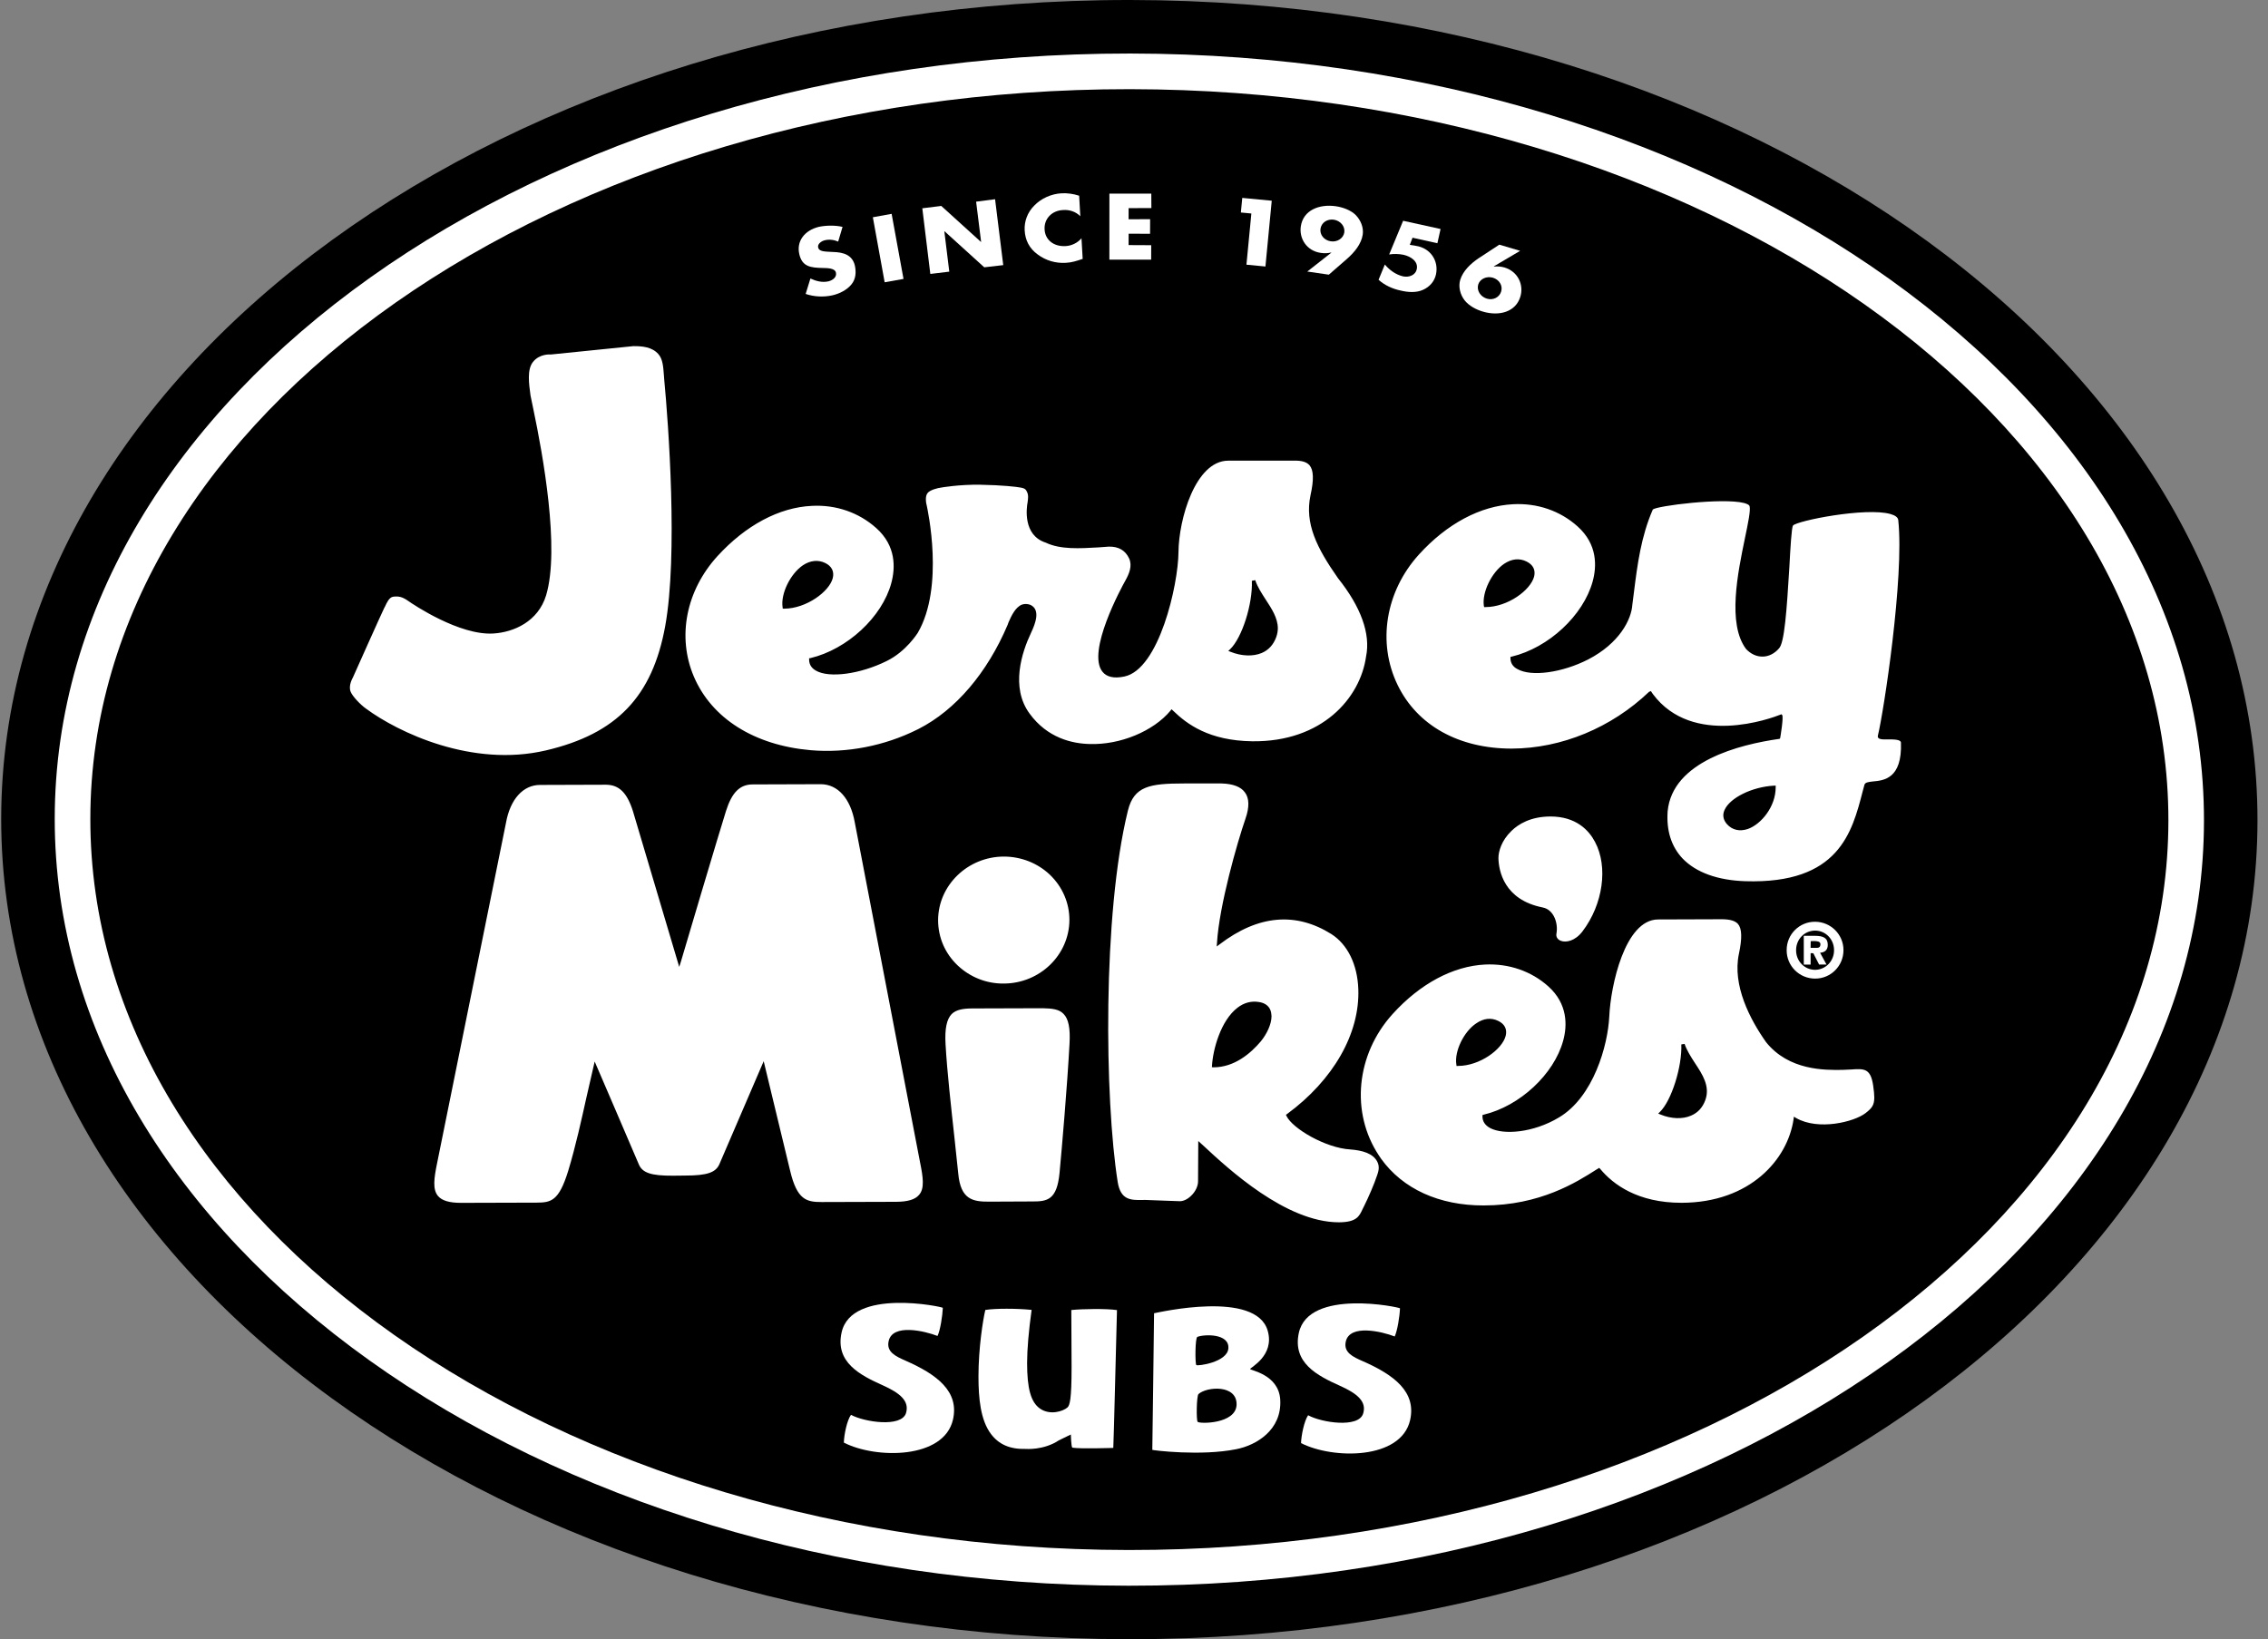 <svg width="83" height="60" viewBox="0 0 83 60" fill="none" xmlns="http://www.w3.org/2000/svg">
  <rect x="0" y="0" width="83" height="60" fill="#808080" stroke="none"/>
  <g clip-path="url(#clip0_2199_10340)">
    <path
      d="M41.363 1.69998e-05C18.596 -0.017 0.061 13.418 0.044 29.959C0.029 46.5 18.536 59.974 41.302 60C64.069 60.02 82.598 46.578 82.615 30.042C82.633 13.5 64.128 0.027 41.363 1.69998e-05Z"
      fill="black" />
    <path
      d="M2.003 29.961C1.988 45.421 19.62 58.022 41.302 58.042C62.986 58.066 80.643 45.505 80.657 30.043C80.672 14.58 63.042 1.982 41.363 1.959C19.674 1.941 2.015 14.501 2.003 29.961Z"
      fill="white" />
    <path
      d="M3.306 29.961C3.322 15.221 20.392 3.246 41.358 3.264C62.322 3.288 79.368 15.297 79.355 30.04C79.338 44.781 62.27 56.758 41.301 56.735C20.336 56.715 3.289 44.706 3.306 29.961Z"
      fill="black" />
    <path
      d="M30.674 8.843C30.526 8.778 30.349 8.753 30.185 8.794C30.059 8.824 29.908 8.93 29.942 9.062C29.972 9.198 30.168 9.204 30.294 9.213L30.482 9.223C30.867 9.232 31.19 9.331 31.283 9.714C31.334 9.946 31.33 10.203 31.158 10.412C30.992 10.614 30.729 10.748 30.465 10.809C30.137 10.882 29.789 10.863 29.484 10.759L29.658 10.194C29.859 10.287 30.087 10.352 30.321 10.297C30.479 10.255 30.63 10.143 30.592 9.978C30.555 9.81 30.271 9.813 30.116 9.809C29.666 9.8 29.36 9.763 29.253 9.311C29.138 8.83 29.442 8.432 29.967 8.303C30.23 8.247 30.575 8.242 30.834 8.305L30.674 8.843Z"
      fill="white" />
    <path d="M33.065 10.209L32.375 10.332L31.943 7.952L32.63 7.827L33.065 10.209Z" fill="white" />
    <path
      d="M33.753 7.624L34.447 7.538L35.898 8.854L35.905 8.852L35.722 7.382L36.416 7.292L36.715 9.704L36.02 9.784L34.567 8.466L34.559 8.467L34.74 9.943L34.046 10.027L33.753 7.624Z"
      fill="white" />
    <path
      d="M39.535 7.915C39.379 7.755 39.148 7.669 38.905 7.688C38.48 7.707 38.206 8.02 38.228 8.396C38.247 8.776 38.555 9.029 38.989 9.008C39.217 8.999 39.438 8.888 39.578 8.721L39.622 9.476C39.389 9.555 39.227 9.608 39.008 9.62C38.632 9.644 38.27 9.534 37.979 9.317C37.669 9.095 37.517 8.789 37.499 8.43C37.481 8.102 37.603 7.771 37.849 7.526C38.1 7.263 38.475 7.095 38.848 7.075C39.075 7.065 39.281 7.095 39.493 7.164L39.535 7.915Z"
      fill="white" />
    <path
      d="M41.303 7.618L41.302 8.026L42.09 8.023L42.088 8.557L41.304 8.554L41.302 8.971L42.13 8.975L42.128 9.504L40.599 9.504L40.6 7.086L42.133 7.086L42.136 7.616L41.303 7.618Z"
      fill="white" />
    <path
      d="M45.411 7.778L45.462 7.244L46.541 7.347L46.31 9.755L45.615 9.688L45.795 7.815L45.411 7.778Z"
      fill="white" />
    <path
      d="M47.842 9.939L48.723 9.247L48.718 9.242C48.588 9.272 48.472 9.277 48.331 9.256C47.81 9.18 47.539 8.721 47.605 8.285C47.692 7.694 48.276 7.461 48.886 7.549C49.142 7.586 49.434 7.692 49.612 7.869C49.803 8.062 49.907 8.336 49.871 8.585C49.819 8.931 49.569 9.234 49.298 9.472L48.63 10.054L47.842 9.939ZM48.325 8.371C48.293 8.588 48.451 8.794 48.699 8.832C48.939 8.87 49.162 8.724 49.197 8.505C49.226 8.283 49.059 8.081 48.813 8.041C48.568 8.008 48.361 8.148 48.325 8.371Z"
      fill="white" />
    <path
      d="M51.693 8.701L51.593 8.962L51.805 8.997C52.354 9.074 52.66 9.555 52.55 10.049C52.497 10.293 52.323 10.501 52.073 10.61C51.832 10.72 51.526 10.7 51.263 10.636C50.963 10.574 50.675 10.443 50.45 10.241L50.68 9.682C50.848 9.884 51.08 10.055 51.351 10.117C51.571 10.162 51.804 10.065 51.847 9.857C51.912 9.571 51.635 9.388 51.362 9.326C51.191 9.291 51.008 9.287 50.838 9.314L51.349 8.081L52.719 8.382L52.603 8.903L51.693 8.701Z"
      fill="white" />
    <path
      d="M55.631 9.181L54.668 9.75L54.675 9.757C54.803 9.746 54.919 9.752 55.053 9.789C55.559 9.94 55.767 10.429 55.641 10.853C55.472 11.425 54.863 11.579 54.274 11.407C54.023 11.335 53.755 11.192 53.598 10.991C53.434 10.778 53.365 10.492 53.438 10.245C53.54 9.912 53.826 9.643 54.12 9.447L54.87 8.955L55.631 9.181ZM54.938 10.665C55.001 10.452 54.868 10.237 54.635 10.165C54.401 10.097 54.16 10.209 54.096 10.417C54.035 10.635 54.18 10.86 54.412 10.931C54.645 11.002 54.879 10.88 54.938 10.665Z"
      fill="white" />
    <path
      d="M39.216 50.043C39.216 51.232 39.149 51.438 39.065 51.517C38.899 51.663 38.425 51.81 38.063 51.561C37.722 51.325 37.588 50.816 37.588 49.888C37.589 49.369 37.648 48.706 37.753 47.946C37.197 47.89 36.432 47.889 36.059 47.948C35.972 48.31 35.808 49.352 35.808 50.38C35.808 51.173 35.882 51.981 36.266 52.489C36.555 52.873 36.963 53.051 37.537 53.035C37.543 53.035 38.194 53.09 38.75 52.721L39.189 52.507C39.189 52.507 39.2 52.932 39.24 52.988C39.514 53.038 40.742 52.998 40.742 52.998C40.753 52.999 40.864 48.359 40.877 47.953C40.485 47.896 39.63 47.907 39.206 47.951C39.21 48.852 39.216 49.547 39.216 50.043Z"
      fill="white" />
    <path
      d="M34.875 51.963C35.109 50.933 34.296 50.312 33.137 49.804C32.776 49.644 32.434 49.486 32.52 49.092C32.662 48.436 33.835 48.717 34.31 48.9C34.411 48.691 34.491 48.163 34.504 47.871C34.507 47.834 31.158 47.127 30.799 48.774C30.56 49.86 31.468 50.332 32.309 50.708C32.933 50.989 33.29 51.279 33.156 51.725C32.986 52.258 31.632 52.053 31.143 51.787C30.996 51.99 30.889 52.516 30.882 52.804C32.058 53.407 34.544 53.411 34.875 51.963Z"
      fill="white" />
    <path
      d="M51.604 51.983C51.839 50.953 51.028 50.329 49.869 49.822C49.51 49.665 49.163 49.503 49.25 49.108C49.395 48.456 50.567 48.736 51.041 48.919C51.139 48.705 51.223 48.187 51.234 47.889C51.239 47.852 47.889 47.146 47.532 48.79C47.296 49.882 48.203 50.351 49.043 50.727C49.664 51.006 50.023 51.298 49.886 51.741C49.721 52.279 48.364 52.075 47.872 51.802C47.727 52.014 47.622 52.538 47.613 52.822C48.792 53.422 51.272 53.431 51.604 51.983Z"
      fill="white" />
    <path
      d="M46.851 51.222C46.788 50.301 45.745 50.161 45.751 50.11C45.755 50.053 46.655 49.622 46.393 48.708C45.964 47.214 42.404 48.038 42.234 48.069C42.235 48.346 42.17 53.069 42.17 53.069C42.186 53.085 43.943 53.305 45.236 53.046C45.96 52.907 46.924 52.35 46.851 51.222ZM43.78 49.965C43.732 49.912 43.736 48.96 43.819 48.934C44.071 48.835 44.992 48.803 44.954 49.353C44.918 49.864 43.823 50.012 43.78 49.965ZM43.829 52.043C43.776 51.984 43.788 51.09 43.861 51.026C44.169 50.75 45.278 50.671 45.254 51.422C45.225 52.127 43.894 52.121 43.829 52.043Z"
      fill="white" />
    <path fill-rule="evenodd" clip-rule="evenodd"
      d="M34.23 16.632C34.242 16.628 34.25 16.628 34.26 16.626C34.261 16.626 34.233 16.628 34.23 16.632ZM69.357 29.706C70.663 29.301 70.911 28.119 70.911 27.302C70.911 27.243 70.907 27.184 70.907 27.137C70.899 26.925 70.811 26.39 70.248 26.073C70.507 24.512 70.854 21.863 70.856 19.975C70.856 19.585 70.841 19.226 70.811 18.917C70.784 18.67 70.607 17.85 69.447 17.593C68.829 17.451 66.523 17.506 65.262 18.06C64.907 17.214 63.861 17.138 63.502 17.122C62.724 17.078 61.794 17.177 61.428 17.218C60.352 17.347 59.624 17.486 59.32 18.172C59.227 18.389 59.156 18.607 59.083 18.825C58.961 18.664 58.825 18.507 58.667 18.363C57.768 17.563 56.593 17.16 55.347 17.217C53.794 17.294 52.24 18.104 50.976 19.49C50.663 19.836 50.398 20.208 50.184 20.6C50.151 20.56 50.126 20.517 50.089 20.481C50.089 20.481 50.092 20.483 50.094 20.482C50.08 20.461 50.063 20.445 50.044 20.422C50.063 20.443 50.076 20.459 50.089 20.481C49.389 19.476 49.166 18.906 49.281 18.384L49.28 18.386C49.428 17.72 49.522 16.877 48.975 16.245C48.614 15.827 48.077 15.617 47.382 15.618C47.379 15.618 44.982 15.623 44.982 15.623C43.082 15.633 42.222 17.657 41.958 19.211C41.577 18.916 41.101 18.748 40.56 18.773L40.16 18.796C39.688 18.827 39.163 18.855 38.922 18.753C38.922 18.753 38.918 18.749 38.919 18.739C38.92 18.694 38.922 18.649 38.93 18.607C38.945 18.524 38.968 18.384 38.968 18.204C38.968 18.001 38.928 17.737 38.802 17.477C38.646 17.148 38.318 16.752 37.633 16.634C37.391 16.578 36.715 16.518 35.946 16.498C35.092 16.486 34.386 16.606 34.257 16.623C33.928 16.674 33.32 16.827 32.95 17.296C32.725 17.572 32.646 17.875 32.624 18.148C31.788 17.541 30.767 17.224 29.684 17.279C28.355 17.342 27.034 17.935 25.889 18.976C25.85 16.606 25.743 14.782 25.649 13.794L25.637 13.618C25.607 13.206 25.563 12.655 25.14 12.172C24.489 11.425 23.522 11.429 23.211 11.431L20.201 11.734C20.25 11.735 20.29 11.741 20.331 11.741C19.804 11.689 19.004 11.863 18.492 12.518C17.956 13.199 18.082 14.069 18.164 14.645L18.282 15.23C19.273 19.939 18.963 20.807 18.77 21.452C18.642 21.875 18.198 21.942 18.012 21.952C17.513 21.986 16.443 21.478 15.737 20.991C15.433 20.775 14.941 20.513 14.218 20.627C13.38 20.736 13.047 21.456 12.938 21.694L12.924 21.723C12.875 21.814 12.486 22.684 11.768 24.294C11.674 24.465 11.539 24.784 11.536 25.167C11.541 25.352 11.57 25.543 11.649 25.744C11.888 26.361 12.604 26.894 12.636 26.918C12.918 27.13 14.936 28.549 17.603 28.836C17.46 29.114 17.349 29.436 17.28 29.817C17.283 29.797 14.769 42.186 14.769 42.186C14.638 42.831 14.461 43.702 15.079 44.417C15.481 44.873 16.1 45.105 16.924 45.103L19.687 45.096C21.161 45.091 21.713 44.278 22.09 43.062C22.114 42.977 22.139 42.895 22.161 42.806C22.167 42.815 22.21 42.91 22.21 42.91C22.695 44.12 24.08 44.117 24.676 44.117L25.122 44.118C25.719 44.118 27.098 44.111 27.599 42.884C27.598 42.886 27.614 42.841 27.643 42.786C27.649 42.804 27.685 42.971 27.685 42.971C28.036 44.437 28.785 45.082 30.116 45.077L32.836 45.071C33.559 45.071 34.124 44.89 34.524 44.527C34.933 44.884 35.508 45.065 36.251 45.065L37.799 45.059C38.818 45.056 39.491 44.693 39.84 43.942C40.117 44.52 40.688 45.019 41.853 45.007L41.932 45.004C41.935 45.005 42.707 45.03 42.707 45.03L43.219 45.05C43.694 45.047 44.167 44.844 44.548 44.484C44.669 44.368 44.763 44.243 44.853 44.113C46.01 44.974 47.499 45.816 49.036 45.811C50.348 45.809 50.824 45.159 51.087 44.595C51.087 44.595 51.138 44.493 51.145 44.482C52.039 44.977 53.103 45.244 54.284 45.243C56.094 45.239 57.441 44.681 58.342 44.191C59.031 44.689 60.057 45.148 61.524 45.143C64.126 45.14 65.794 43.809 66.521 42.27C67.531 42.321 68.552 42.008 69.074 41.595C69.956 40.909 69.931 40.217 69.814 39.454L69.815 39.452C69.548 37.688 68.102 37.781 67.629 37.811L67.382 37.824C66.729 37.831 66.058 37.797 65.659 37.316C65.15 36.579 64.868 35.876 64.868 35.348C64.867 35.253 64.875 35.163 64.898 35.084C64.953 34.808 65.003 34.508 65.003 34.203C65.004 33.955 64.968 33.705 64.883 33.47C68.103 33.209 68.951 31.144 69.357 29.706ZM25.364 29.231C25.304 29.431 25.126 30.016 24.906 30.733C24.734 30.148 24.461 29.245 24.461 29.245C24.136 28.222 23.587 27.742 23.035 27.537C23.667 27.102 24.193 26.58 24.605 25.951C25.053 26.658 25.679 27.253 26.433 27.709C26.01 27.972 25.62 28.442 25.364 29.231ZM40.041 29.296C39.891 29.913 39.763 30.606 39.662 31.345C39.573 31.238 39.481 31.133 39.378 31.035C38.68 30.378 37.753 30.017 36.77 30.021C35.032 30.022 33.574 31.179 33.18 32.732C32.847 31.028 32.608 29.778 32.608 29.778L32.608 29.786C32.517 29.275 32.344 28.86 32.126 28.527C32.851 28.368 33.558 28.129 34.216 27.799C34.22 27.796 34.275 27.771 34.273 27.771C35.011 27.396 35.694 26.858 36.304 26.201C36.396 26.423 36.507 26.631 36.654 26.831C37.393 27.85 38.54 28.433 39.876 28.472C40.05 28.478 40.226 28.473 40.4 28.459C40.253 28.684 40.124 28.961 40.041 29.296ZM53.462 31.529C53.488 32.406 53.882 33.388 54.839 34.002C54.651 33.984 54.458 33.976 54.269 33.99C53.117 34.044 51.967 34.503 50.936 35.312C50.736 34.335 50.236 33.523 49.462 33.047C48.439 32.405 47.34 32.185 46.245 32.385C46.45 31.546 46.688 30.729 46.851 30.261C46.971 29.914 47.018 29.607 47.018 29.34C47.02 28.905 46.893 28.568 46.738 28.325C48.387 28.125 49.638 27.326 50.423 26.303C51.459 27.78 53.25 28.644 55.362 28.639C55.399 28.64 55.437 28.637 55.476 28.633C54.932 28.831 54.515 29.116 54.257 29.363C53.728 29.872 53.46 30.836 53.46 31.482C53.459 31.499 53.463 31.514 53.462 31.529ZM59.479 26.138C59.481 26.139 59.483 26.149 59.483 26.149C59.483 26.149 59.482 26.143 59.478 26.138L59.479 26.138ZM59.77 29.588C59.761 29.699 59.754 29.798 59.758 29.903C59.756 30.097 59.772 30.3 59.803 30.484C59.779 30.425 59.758 30.368 59.726 30.315C59.236 29.393 58.195 28.589 57.09 28.449C58.249 28.196 59.361 27.691 60.346 26.982C60.551 27.132 60.763 27.259 60.98 27.363C60.278 27.966 59.852 28.713 59.77 29.588ZM38.791 17.451C38.797 17.463 38.796 17.466 38.803 17.477C38.807 17.491 38.823 17.507 38.832 17.525C38.817 17.5 38.804 17.471 38.791 17.451Z"
      fill="black" />
    <path
      d="M66.425 33.739C67.003 33.742 67.465 34.208 67.464 34.778C67.464 35.358 67 35.821 66.425 35.82C65.848 35.819 65.381 35.354 65.385 34.777C65.384 34.2 65.85 33.736 66.425 33.739ZM66.424 35.499C66.816 35.495 67.121 35.174 67.119 34.781C67.122 34.389 66.816 34.063 66.429 34.063C66.032 34.063 65.73 34.383 65.73 34.779C65.727 35.172 66.028 35.495 66.424 35.499ZM66.011 34.253L66.422 34.254C66.718 34.255 66.89 34.327 66.89 34.586C66.888 34.791 66.762 34.862 66.608 34.873L66.843 35.305L66.573 35.306L66.36 34.891L66.262 34.889L66.261 35.307L66.012 35.306L66.011 34.253ZM66.261 34.693L66.471 34.695C66.569 34.699 66.621 34.662 66.621 34.559C66.618 34.457 66.5 34.451 66.416 34.446L66.265 34.448L66.261 34.693Z"
      fill="white" />
    <path fill-rule="evenodd" clip-rule="evenodd"
      d="M14.092 22.197C14.153 22.064 14.243 21.864 14.386 21.842C14.593 21.814 14.729 21.85 14.93 21.99C15.115 22.122 16.814 23.265 18.055 23.188C18.797 23.143 19.693 22.755 19.986 21.789C20.495 20.09 19.865 16.627 19.521 14.99L19.415 14.477C19.358 14.052 19.282 13.534 19.502 13.252C19.747 12.94 20.143 12.973 20.155 12.976C20.161 12.975 23.174 12.67 23.174 12.67C23.506 12.667 23.866 12.7 24.094 12.962C24.251 13.137 24.272 13.412 24.294 13.707L24.309 13.905C24.461 15.499 24.815 20.315 24.344 22.917C23.875 25.495 22.573 26.857 19.984 27.466C17.277 28.104 14.569 26.806 13.393 25.937C13.185 25.79 12.892 25.481 12.83 25.313C12.742 25.088 12.911 24.806 12.911 24.806C12.923 24.778 13.997 22.375 14.06 22.256L14.092 22.197ZM69.567 27.18C69.615 28.503 68.939 28.569 68.537 28.604C68.378 28.624 68.255 28.633 68.23 28.731L68.169 28.958C67.778 30.472 67.294 32.362 63.871 32.255C62.863 32.222 62.07 31.937 61.577 31.425C61.164 30.987 60.98 30.406 61.029 29.697C61.202 27.868 63.658 27.252 65.109 27.046L65.132 27.04L65.145 27.026C65.149 27.02 65.281 26.232 65.22 26.171L65.191 26.143L65.155 26.159C64.831 26.288 61.944 27.36 60.488 25.403L60.416 25.296L60.35 25.322C58.969 26.64 57.141 27.395 55.322 27.401C53.387 27.401 51.869 26.555 51.15 25.078C50.394 23.526 50.703 21.65 51.924 20.301C52.952 19.167 54.179 18.516 55.378 18.456C56.261 18.41 57.095 18.696 57.732 19.267C58.467 19.925 58.437 20.73 58.285 21.285C57.942 22.529 56.673 23.71 55.325 24.034L55.277 24.044V24.089C55.276 24.258 55.36 24.402 55.531 24.49C56.043 24.782 57.178 24.621 58.124 24.136C59.26 23.547 59.705 22.681 59.738 22.128L59.797 21.668C59.922 20.667 60.056 19.635 60.487 18.649C60.637 18.515 63.032 18.213 63.824 18.411C63.943 18.444 64.011 18.479 64.027 18.522C64.072 18.681 63.971 19.153 63.858 19.699C63.599 20.951 63.205 22.837 63.9 23.756C64.07 23.937 64.284 24.038 64.508 24.033C64.725 24.032 64.939 23.924 65.1 23.738C65.306 23.543 65.388 22.326 65.484 20.754C65.521 20.052 65.564 19.318 65.616 19.237C65.763 19.06 68.28 18.559 69.184 18.815C69.365 18.866 69.458 18.94 69.469 19.039C69.693 21.133 68.934 26.072 68.723 26.927C68.717 26.951 68.717 26.988 68.74 27.01C68.789 27.064 68.892 27.07 69.089 27.064C69.287 27.064 69.56 27.061 69.567 27.18ZM54.365 22.221C55.174 22.22 56.016 21.603 56.144 21.099C56.2 20.859 56.104 20.671 55.866 20.553C55.603 20.423 55.323 20.452 55.045 20.637C54.589 20.95 54.233 21.677 54.303 22.172L54.314 22.222L54.365 22.221ZM64.983 28.813L64.984 28.756L64.915 28.758C64.118 28.802 63.307 29.204 63.113 29.645C63.027 29.828 63.063 30.01 63.198 30.164C63.395 30.385 63.664 30.442 63.962 30.344C64.456 30.17 64.987 29.52 64.983 28.813ZM48.966 21.164C49.804 22.213 50.163 23.2 49.993 24.029C49.781 25.551 48.382 27.164 45.828 27.133C44.255 27.111 43.447 26.517 42.922 26.005L42.871 25.961L42.832 26.016C42.207 26.765 40.993 27.27 39.879 27.233C39.232 27.219 38.328 27.01 37.68 26.121C36.968 25.158 37.403 23.859 37.726 23.177C37.91 22.792 38.073 22.316 37.712 22.141C37.599 22.098 37.496 22.098 37.397 22.131C37.15 22.232 37.006 22.558 36.908 22.78L36.877 22.867C36.126 24.636 34.969 25.99 33.62 26.679C33.63 26.674 33.565 26.706 33.565 26.706C32.37 27.302 30.983 27.574 29.663 27.459C27.602 27.278 26.043 26.295 25.39 24.759C24.776 23.309 25.104 21.62 26.258 20.354C27.289 19.228 28.512 18.571 29.712 18.516C30.594 18.469 31.431 18.759 32.066 19.328C32.798 19.98 32.769 20.786 32.617 21.347C32.278 22.592 31.004 23.768 29.656 24.089L29.611 24.095V24.146C29.611 24.313 29.692 24.452 29.856 24.545C30.343 24.831 31.487 24.675 32.456 24.192C33.159 23.845 33.568 23.19 33.587 23.164C34.57 21.476 33.943 18.642 33.918 18.517C33.892 18.426 33.843 18.168 33.949 18.043C34.041 17.929 34.324 17.862 34.43 17.849C34.436 17.846 35.113 17.728 35.883 17.743C36.679 17.756 37.229 17.822 37.313 17.841L37.355 17.848C37.447 17.866 37.535 17.879 37.582 18.003C37.645 18.111 37.624 18.27 37.605 18.392C37.568 18.59 37.427 19.593 38.272 19.863C38.81 20.12 39.515 20.075 40.201 20.036L40.582 20.008C40.933 20.002 41.183 20.142 41.323 20.444C41.444 20.715 41.323 21 41.188 21.244C41.041 21.504 39.762 23.853 40.344 24.585C40.498 24.782 40.768 24.841 41.141 24.764C42.416 24.508 43.119 21.413 43.128 20.205C43.138 19.01 43.745 16.871 44.943 16.862L47.344 16.861C47.646 16.854 47.818 16.912 47.922 17.028C48.073 17.206 48.088 17.554 47.958 18.134C47.743 19.156 48.185 20.051 48.966 21.164ZM28.704 22.279C29.507 22.274 30.352 21.655 30.476 21.16C30.536 20.92 30.439 20.722 30.197 20.606C29.939 20.481 29.651 20.513 29.383 20.691C28.921 21.005 28.565 21.736 28.64 22.228L28.646 22.278L28.704 22.279ZM46.764 22.998C46.763 22.621 46.537 22.278 46.32 21.946C46.171 21.715 46.017 21.48 45.937 21.235L45.813 21.259C45.848 22.106 45.454 23.345 45.018 23.763L44.951 23.826L45.038 23.86C45.432 24.018 45.858 24.036 46.175 23.901C46.426 23.794 46.606 23.596 46.706 23.317C46.745 23.209 46.763 23.1 46.764 22.998ZM56.459 33.216L56.462 33.218C56.847 33.29 57.032 33.77 56.96 34.172C56.938 34.283 56.993 34.383 57.111 34.433C57.311 34.515 57.65 34.441 57.916 34.087C58.664 33.103 58.858 31.728 58.372 30.818C58.15 30.393 57.682 29.887 56.743 29.886C56.009 29.887 55.561 30.172 55.313 30.414C54.951 30.763 54.833 31.169 54.837 31.417C54.848 31.863 55.033 32.936 56.459 33.216ZM49.413 42.073C49.856 42.106 50.238 42.217 50.396 42.508C50.513 42.714 50.429 42.917 50.402 43.005C50.291 43.347 50.07 43.847 49.919 44.15L49.87 44.247C49.743 44.525 49.644 44.736 49 44.74C47.053 44.74 44.938 42.772 44.034 41.93L43.852 41.765L43.844 43.24C43.846 43.41 43.749 43.62 43.588 43.771C43.459 43.898 43.306 43.968 43.182 43.968L42.759 43.953L41.897 43.921L41.804 43.924C41.393 43.929 41.009 43.934 40.903 43.262C40.428 40.257 40.342 33.47 41.277 29.671C41.499 28.774 42.076 28.678 43.33 28.677L44.707 28.677C45.117 28.689 45.409 28.796 45.558 29.003C45.72 29.216 45.727 29.543 45.579 29.968C45.283 30.822 44.617 33.15 44.537 34.514L44.526 34.644L44.635 34.564C46.04 33.493 47.415 33.371 48.72 34.188C49.314 34.566 49.676 35.298 49.709 36.202C49.77 37.827 48.795 39.532 47.1 40.778L47.061 40.804L47.08 40.848C47.301 41.31 48.516 42.021 49.413 42.073ZM46.533 37.193C46.529 37.118 46.518 37.04 46.492 36.974C46.432 36.814 46.281 36.707 46.074 36.677C45.793 36.631 45.528 36.7 45.287 36.886C44.664 37.363 44.385 38.441 44.355 39.007L44.35 39.063L44.414 39.067C45.18 39.066 45.776 38.549 46.139 38.119C46.355 37.857 46.533 37.495 46.533 37.193ZM68.55 39.729C68.578 39.918 68.591 40.062 68.592 40.175C68.59 40.454 68.503 40.564 68.269 40.745C67.857 41.064 66.549 41.392 65.731 40.923L65.649 40.874L65.638 40.964C65.425 42.435 64.052 44.019 61.542 44.026C59.936 44.028 59.032 43.354 58.562 42.786L58.525 42.748L58.419 42.812C57.699 43.271 56.36 44.122 54.298 44.123C52.672 44.127 51.336 43.521 50.538 42.408L50.459 42.289C49.421 40.719 49.626 38.599 50.959 37.122C51.967 36.007 53.174 35.362 54.349 35.305C55.218 35.263 56.04 35.547 56.663 36.105C57.382 36.752 57.357 37.55 57.205 38.096C56.87 39.321 55.621 40.484 54.299 40.8L54.253 40.814L54.253 40.861C54.249 41.039 54.346 41.192 54.539 41.293C55.016 41.544 56.107 41.471 57.052 40.902C58.311 40.154 58.843 38.274 58.894 37.195C58.944 36.09 59.46 33.665 60.675 33.655L63.036 33.647C63.325 33.652 63.499 33.706 63.603 33.819C63.749 33.99 63.759 34.339 63.638 34.911C63.392 36.066 64.041 37.309 64.629 38.143C65.465 39.189 66.787 39.171 67.426 39.161L67.74 39.147C68.217 39.114 68.456 39.098 68.55 39.729ZM53.358 39.016C54.151 39.017 54.978 38.411 55.103 37.912C55.161 37.672 55.066 37.483 54.831 37.369C54.568 37.241 54.295 37.272 54.024 37.458C53.569 37.76 53.219 38.485 53.297 38.966L53.305 39.02L53.358 39.016ZM62.025 38.906C61.881 38.684 61.732 38.451 61.649 38.21L61.53 38.229C61.562 39.042 61.169 40.291 60.746 40.7L60.684 40.761L60.768 40.795C61.152 40.954 61.572 40.972 61.879 40.838C62.129 40.735 62.308 40.544 62.409 40.265C62.59 39.76 62.303 39.327 62.025 38.906ZM38.162 36.904L35.588 36.912C35.254 36.913 34.996 36.953 34.828 37.117C34.646 37.305 34.572 37.652 34.603 38.21C34.66 39.24 34.813 40.573 34.929 41.642L35.068 42.953C35.155 43.909 35.6 43.989 36.208 43.984L37.761 43.977C38.327 43.982 38.679 43.925 38.775 42.935C38.864 41.987 39.055 39.779 39.141 38.194C39.172 37.636 39.104 37.29 38.918 37.108C38.757 36.938 38.498 36.912 38.162 36.904ZM36.729 36.001C38.056 35.999 39.13 34.953 39.136 33.675C39.137 33.046 38.88 32.458 38.42 32.016C37.967 31.589 37.371 31.355 36.736 31.353C35.412 31.357 34.332 32.407 34.331 33.684C34.332 34.31 34.582 34.897 35.048 35.339C35.499 35.764 36.096 36.007 36.729 36.001ZM31.28 30.094C31.123 29.223 30.657 28.705 30.035 28.704L27.551 28.712C27.075 28.71 26.784 29.007 26.569 29.684C26.372 30.299 24.931 35.144 24.92 35.194L24.857 35.392L23.163 29.691C22.947 29.01 22.654 28.731 22.185 28.723L19.767 28.731C19.144 28.729 18.67 29.254 18.516 30.123L15.996 42.576C15.883 43.128 15.825 43.539 16.032 43.78C16.177 43.949 16.449 44.028 16.868 44.028L19.636 44.02C20.163 44.017 20.45 43.967 20.79 42.871C21.066 41.965 21.285 40.962 21.463 40.161L21.763 38.855C21.763 38.855 23.371 42.593 23.372 42.604C23.5 42.927 23.816 43.038 24.627 43.034L25.079 43.029C25.888 43.028 26.206 42.917 26.336 42.591L27.948 38.843L28.916 42.854C29.17 43.924 29.519 43.998 30.067 43.998L32.793 43.99C33.214 43.988 33.487 43.909 33.63 43.74C33.843 43.505 33.782 43.092 33.669 42.537L31.28 30.094Z"
      fill="white" />
  </g>
  <defs>
    <clipPath id="clip0_2199_10340">
      <rect width="82.571" height="60" fill="white" transform="translate(0.044)" />
    </clipPath>
  </defs>
</svg>
